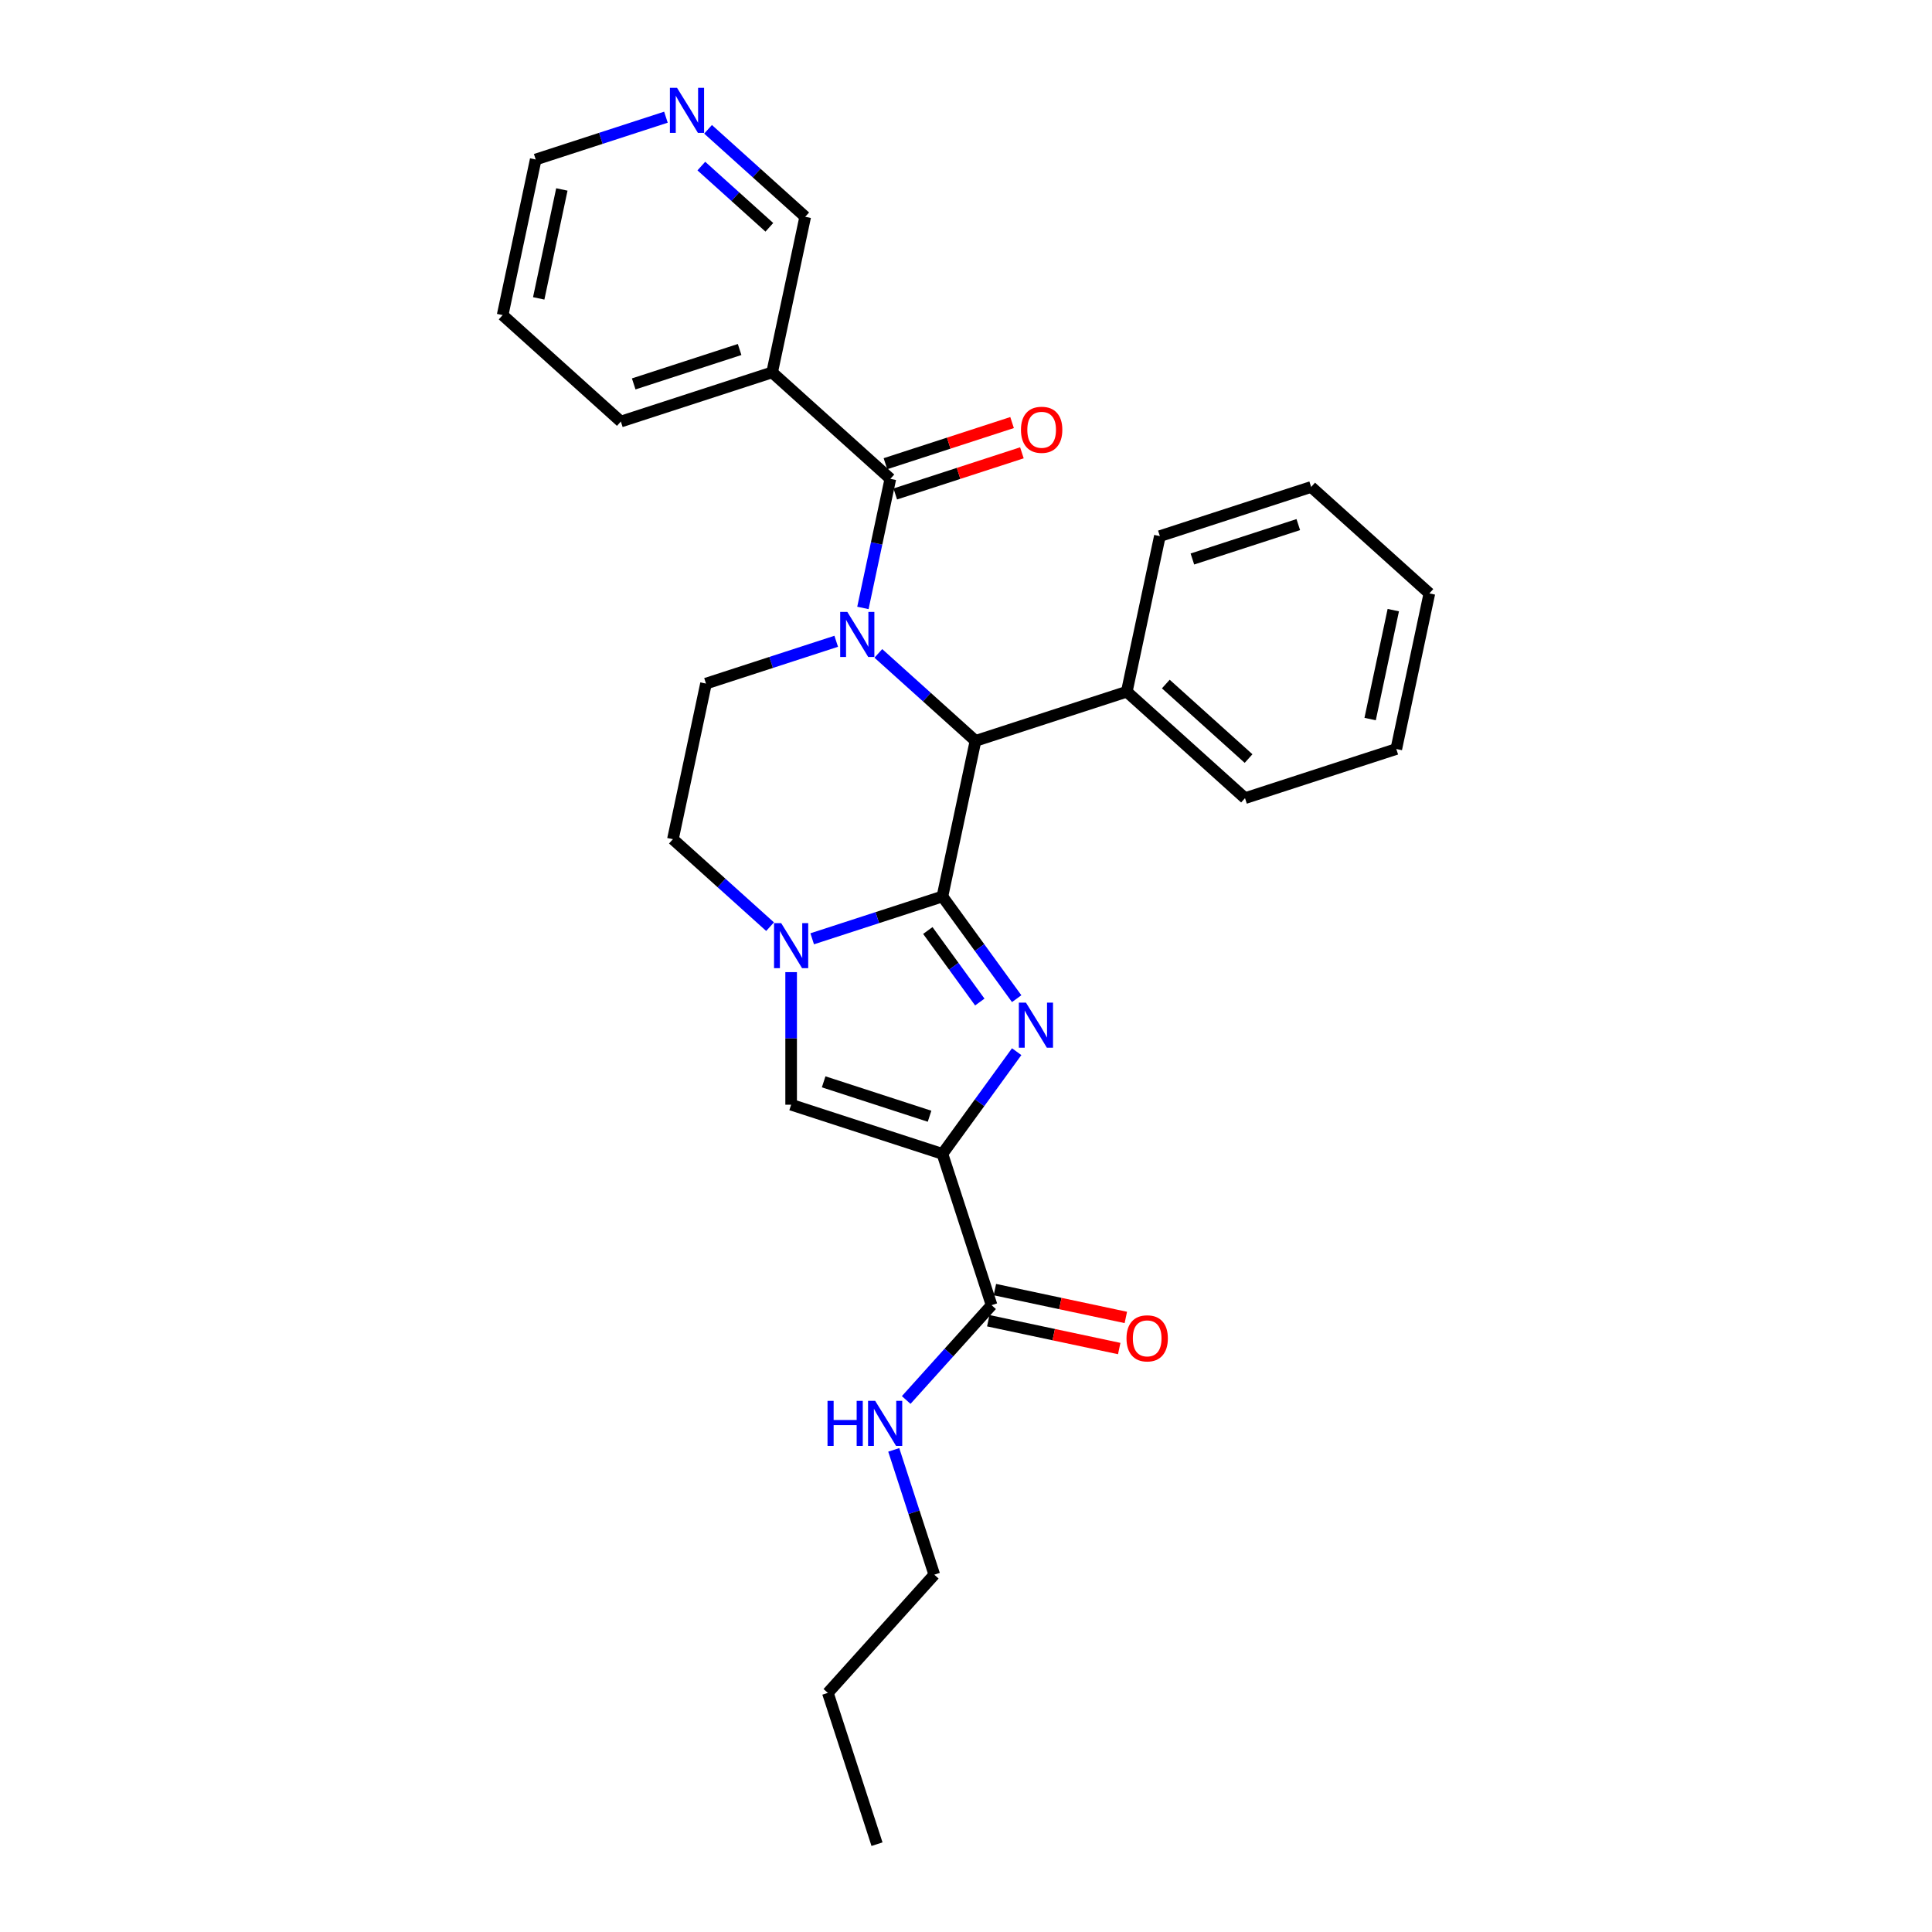 <?xml version='1.0' encoding='iso-8859-1'?>
<svg version='1.1' baseProfile='full'
              xmlns='http://www.w3.org/2000/svg'
                      xmlns:rdkit='http://www.rdkit.org/xml'
                      xmlns:xlink='http://www.w3.org/1999/xlink'
                  xml:space='preserve'
width='1000px' height='1000px' viewBox='0 0 1000 1000'>
<!-- END OF HEADER -->
<rect style='opacity:1.0;fill:#FFFFFF;stroke:none' width='1000' height='1000' x='0' y='0'> </rect>
<path class='bond-0' d='M 487.797,464.016 L 507.012,490.464' style='fill:none;fill-rule:evenodd;stroke:#000000;stroke-width:6px;stroke-linecap:butt;stroke-linejoin:miter;stroke-opacity:1' />
<path class='bond-0' d='M 507.012,490.464 L 526.228,516.911' style='fill:none;fill-rule:evenodd;stroke:#0000FF;stroke-width:6px;stroke-linecap:butt;stroke-linejoin:miter;stroke-opacity:1' />
<path class='bond-0' d='M 480.239,481.63 L 493.69,500.143' style='fill:none;fill-rule:evenodd;stroke:#000000;stroke-width:6px;stroke-linecap:butt;stroke-linejoin:miter;stroke-opacity:1' />
<path class='bond-0' d='M 493.69,500.143 L 507.141,518.656' style='fill:none;fill-rule:evenodd;stroke:#0000FF;stroke-width:6px;stroke-linecap:butt;stroke-linejoin:miter;stroke-opacity:1' />
<path class='bond-3' d='M 487.797,464.016 L 454.094,474.967' style='fill:none;fill-rule:evenodd;stroke:#000000;stroke-width:6px;stroke-linecap:butt;stroke-linejoin:miter;stroke-opacity:1' />
<path class='bond-3' d='M 454.094,474.967 L 420.39,485.918' style='fill:none;fill-rule:evenodd;stroke:#0000FF;stroke-width:6px;stroke-linecap:butt;stroke-linejoin:miter;stroke-opacity:1' />
<path class='bond-5' d='M 487.797,464.016 L 504.916,383.477' style='fill:none;fill-rule:evenodd;stroke:#000000;stroke-width:6px;stroke-linecap:butt;stroke-linejoin:miter;stroke-opacity:1' />
<path class='bond-2' d='M 526.228,544.346 L 507.012,570.794' style='fill:none;fill-rule:evenodd;stroke:#0000FF;stroke-width:6px;stroke-linecap:butt;stroke-linejoin:miter;stroke-opacity:1' />
<path class='bond-2' d='M 507.012,570.794 L 487.797,597.242' style='fill:none;fill-rule:evenodd;stroke:#000000;stroke-width:6px;stroke-linecap:butt;stroke-linejoin:miter;stroke-opacity:1' />
<path class='bond-1' d='M 454.628,338.198 L 479.772,360.837' style='fill:none;fill-rule:evenodd;stroke:#0000FF;stroke-width:6px;stroke-linecap:butt;stroke-linejoin:miter;stroke-opacity:1' />
<path class='bond-1' d='M 479.772,360.837 L 504.916,383.477' style='fill:none;fill-rule:evenodd;stroke:#000000;stroke-width:6px;stroke-linecap:butt;stroke-linejoin:miter;stroke-opacity:1' />
<path class='bond-4' d='M 446.642,314.664 L 453.744,281.253' style='fill:none;fill-rule:evenodd;stroke:#0000FF;stroke-width:6px;stroke-linecap:butt;stroke-linejoin:miter;stroke-opacity:1' />
<path class='bond-4' d='M 453.744,281.253 L 460.846,247.843' style='fill:none;fill-rule:evenodd;stroke:#000000;stroke-width:6px;stroke-linecap:butt;stroke-linejoin:miter;stroke-opacity:1' />
<path class='bond-9' d='M 432.825,331.924 L 399.122,342.875' style='fill:none;fill-rule:evenodd;stroke:#0000FF;stroke-width:6px;stroke-linecap:butt;stroke-linejoin:miter;stroke-opacity:1' />
<path class='bond-9' d='M 399.122,342.875 L 365.418,353.826' style='fill:none;fill-rule:evenodd;stroke:#000000;stroke-width:6px;stroke-linecap:butt;stroke-linejoin:miter;stroke-opacity:1' />
<path class='bond-7' d='M 487.797,597.242 L 513.241,675.55' style='fill:none;fill-rule:evenodd;stroke:#000000;stroke-width:6px;stroke-linecap:butt;stroke-linejoin:miter;stroke-opacity:1' />
<path class='bond-29' d='M 487.797,597.242 L 409.489,571.798' style='fill:none;fill-rule:evenodd;stroke:#000000;stroke-width:6px;stroke-linecap:butt;stroke-linejoin:miter;stroke-opacity:1' />
<path class='bond-29' d='M 481.139,577.764 L 426.324,559.953' style='fill:none;fill-rule:evenodd;stroke:#000000;stroke-width:6px;stroke-linecap:butt;stroke-linejoin:miter;stroke-opacity:1' />
<path class='bond-6' d='M 409.489,503.177 L 409.489,537.488' style='fill:none;fill-rule:evenodd;stroke:#0000FF;stroke-width:6px;stroke-linecap:butt;stroke-linejoin:miter;stroke-opacity:1' />
<path class='bond-6' d='M 409.489,537.488 L 409.489,571.798' style='fill:none;fill-rule:evenodd;stroke:#000000;stroke-width:6px;stroke-linecap:butt;stroke-linejoin:miter;stroke-opacity:1' />
<path class='bond-10' d='M 398.587,479.644 L 373.443,457.004' style='fill:none;fill-rule:evenodd;stroke:#0000FF;stroke-width:6px;stroke-linecap:butt;stroke-linejoin:miter;stroke-opacity:1' />
<path class='bond-10' d='M 373.443,457.004 L 348.299,434.365' style='fill:none;fill-rule:evenodd;stroke:#000000;stroke-width:6px;stroke-linecap:butt;stroke-linejoin:miter;stroke-opacity:1' />
<path class='bond-8' d='M 460.846,247.843 L 399.657,192.748' style='fill:none;fill-rule:evenodd;stroke:#000000;stroke-width:6px;stroke-linecap:butt;stroke-linejoin:miter;stroke-opacity:1' />
<path class='bond-11' d='M 463.39,255.674 L 496.163,245.025' style='fill:none;fill-rule:evenodd;stroke:#000000;stroke-width:6px;stroke-linecap:butt;stroke-linejoin:miter;stroke-opacity:1' />
<path class='bond-11' d='M 496.163,245.025 L 528.936,234.376' style='fill:none;fill-rule:evenodd;stroke:#FF0000;stroke-width:6px;stroke-linecap:butt;stroke-linejoin:miter;stroke-opacity:1' />
<path class='bond-11' d='M 458.301,240.012 L 491.074,229.363' style='fill:none;fill-rule:evenodd;stroke:#000000;stroke-width:6px;stroke-linecap:butt;stroke-linejoin:miter;stroke-opacity:1' />
<path class='bond-11' d='M 491.074,229.363 L 523.847,218.715' style='fill:none;fill-rule:evenodd;stroke:#FF0000;stroke-width:6px;stroke-linecap:butt;stroke-linejoin:miter;stroke-opacity:1' />
<path class='bond-12' d='M 504.916,383.477 L 583.224,358.033' style='fill:none;fill-rule:evenodd;stroke:#000000;stroke-width:6px;stroke-linecap:butt;stroke-linejoin:miter;stroke-opacity:1' />
<path class='bond-13' d='M 511.529,683.604 L 545.417,690.807' style='fill:none;fill-rule:evenodd;stroke:#000000;stroke-width:6px;stroke-linecap:butt;stroke-linejoin:miter;stroke-opacity:1' />
<path class='bond-13' d='M 545.417,690.807 L 579.305,698.01' style='fill:none;fill-rule:evenodd;stroke:#FF0000;stroke-width:6px;stroke-linecap:butt;stroke-linejoin:miter;stroke-opacity:1' />
<path class='bond-13' d='M 514.953,667.496 L 548.841,674.7' style='fill:none;fill-rule:evenodd;stroke:#000000;stroke-width:6px;stroke-linecap:butt;stroke-linejoin:miter;stroke-opacity:1' />
<path class='bond-13' d='M 548.841,674.7 L 582.729,681.903' style='fill:none;fill-rule:evenodd;stroke:#FF0000;stroke-width:6px;stroke-linecap:butt;stroke-linejoin:miter;stroke-opacity:1' />
<path class='bond-15' d='M 513.241,675.55 L 491.144,700.091' style='fill:none;fill-rule:evenodd;stroke:#000000;stroke-width:6px;stroke-linecap:butt;stroke-linejoin:miter;stroke-opacity:1' />
<path class='bond-15' d='M 491.144,700.091 L 469.047,724.632' style='fill:none;fill-rule:evenodd;stroke:#0000FF;stroke-width:6px;stroke-linecap:butt;stroke-linejoin:miter;stroke-opacity:1' />
<path class='bond-16' d='M 399.657,192.748 L 416.776,112.209' style='fill:none;fill-rule:evenodd;stroke:#000000;stroke-width:6px;stroke-linecap:butt;stroke-linejoin:miter;stroke-opacity:1' />
<path class='bond-17' d='M 399.657,192.748 L 321.348,218.192' style='fill:none;fill-rule:evenodd;stroke:#000000;stroke-width:6px;stroke-linecap:butt;stroke-linejoin:miter;stroke-opacity:1' />
<path class='bond-17' d='M 382.822,180.903 L 328.006,198.713' style='fill:none;fill-rule:evenodd;stroke:#000000;stroke-width:6px;stroke-linecap:butt;stroke-linejoin:miter;stroke-opacity:1' />
<path class='bond-28' d='M 365.418,353.826 L 348.299,434.365' style='fill:none;fill-rule:evenodd;stroke:#000000;stroke-width:6px;stroke-linecap:butt;stroke-linejoin:miter;stroke-opacity:1' />
<path class='bond-19' d='M 583.224,358.033 L 644.414,413.128' style='fill:none;fill-rule:evenodd;stroke:#000000;stroke-width:6px;stroke-linecap:butt;stroke-linejoin:miter;stroke-opacity:1' />
<path class='bond-19' d='M 603.422,354.059 L 646.254,392.626' style='fill:none;fill-rule:evenodd;stroke:#000000;stroke-width:6px;stroke-linecap:butt;stroke-linejoin:miter;stroke-opacity:1' />
<path class='bond-20' d='M 583.224,358.033 L 600.343,277.494' style='fill:none;fill-rule:evenodd;stroke:#000000;stroke-width:6px;stroke-linecap:butt;stroke-linejoin:miter;stroke-opacity:1' />
<path class='bond-14' d='M 366.488,66.93 L 391.632,89.569' style='fill:none;fill-rule:evenodd;stroke:#0000FF;stroke-width:6px;stroke-linecap:butt;stroke-linejoin:miter;stroke-opacity:1' />
<path class='bond-14' d='M 391.632,89.569 L 416.776,112.209' style='fill:none;fill-rule:evenodd;stroke:#000000;stroke-width:6px;stroke-linecap:butt;stroke-linejoin:miter;stroke-opacity:1' />
<path class='bond-14' d='M 363.012,85.959 L 380.613,101.807' style='fill:none;fill-rule:evenodd;stroke:#0000FF;stroke-width:6px;stroke-linecap:butt;stroke-linejoin:miter;stroke-opacity:1' />
<path class='bond-14' d='M 380.613,101.807 L 398.213,117.655' style='fill:none;fill-rule:evenodd;stroke:#000000;stroke-width:6px;stroke-linecap:butt;stroke-linejoin:miter;stroke-opacity:1' />
<path class='bond-31' d='M 344.685,60.656 L 310.981,71.607' style='fill:none;fill-rule:evenodd;stroke:#0000FF;stroke-width:6px;stroke-linecap:butt;stroke-linejoin:miter;stroke-opacity:1' />
<path class='bond-31' d='M 310.981,71.607 L 277.278,82.558' style='fill:none;fill-rule:evenodd;stroke:#000000;stroke-width:6px;stroke-linecap:butt;stroke-linejoin:miter;stroke-opacity:1' />
<path class='bond-21' d='M 462.603,750.457 L 473.096,782.752' style='fill:none;fill-rule:evenodd;stroke:#0000FF;stroke-width:6px;stroke-linecap:butt;stroke-linejoin:miter;stroke-opacity:1' />
<path class='bond-21' d='M 473.096,782.752 L 483.59,815.048' style='fill:none;fill-rule:evenodd;stroke:#000000;stroke-width:6px;stroke-linecap:butt;stroke-linejoin:miter;stroke-opacity:1' />
<path class='bond-23' d='M 321.348,218.192 L 260.159,163.097' style='fill:none;fill-rule:evenodd;stroke:#000000;stroke-width:6px;stroke-linecap:butt;stroke-linejoin:miter;stroke-opacity:1' />
<path class='bond-18' d='M 277.278,82.558 L 260.159,163.097' style='fill:none;fill-rule:evenodd;stroke:#000000;stroke-width:6px;stroke-linecap:butt;stroke-linejoin:miter;stroke-opacity:1' />
<path class='bond-18' d='M 290.818,98.062 L 278.835,154.44' style='fill:none;fill-rule:evenodd;stroke:#000000;stroke-width:6px;stroke-linecap:butt;stroke-linejoin:miter;stroke-opacity:1' />
<path class='bond-25' d='M 644.414,413.128 L 722.722,387.684' style='fill:none;fill-rule:evenodd;stroke:#000000;stroke-width:6px;stroke-linecap:butt;stroke-linejoin:miter;stroke-opacity:1' />
<path class='bond-26' d='M 600.343,277.494 L 678.652,252.05' style='fill:none;fill-rule:evenodd;stroke:#000000;stroke-width:6px;stroke-linecap:butt;stroke-linejoin:miter;stroke-opacity:1' />
<path class='bond-26' d='M 617.178,289.339 L 671.994,271.528' style='fill:none;fill-rule:evenodd;stroke:#000000;stroke-width:6px;stroke-linecap:butt;stroke-linejoin:miter;stroke-opacity:1' />
<path class='bond-22' d='M 483.59,815.048 L 428.495,876.237' style='fill:none;fill-rule:evenodd;stroke:#000000;stroke-width:6px;stroke-linecap:butt;stroke-linejoin:miter;stroke-opacity:1' />
<path class='bond-24' d='M 428.495,876.237 L 453.939,954.545' style='fill:none;fill-rule:evenodd;stroke:#000000;stroke-width:6px;stroke-linecap:butt;stroke-linejoin:miter;stroke-opacity:1' />
<path class='bond-27' d='M 722.722,387.684 L 739.841,307.145' style='fill:none;fill-rule:evenodd;stroke:#000000;stroke-width:6px;stroke-linecap:butt;stroke-linejoin:miter;stroke-opacity:1' />
<path class='bond-27' d='M 709.182,372.179 L 721.165,315.802' style='fill:none;fill-rule:evenodd;stroke:#000000;stroke-width:6px;stroke-linecap:butt;stroke-linejoin:miter;stroke-opacity:1' />
<path class='bond-30' d='M 678.652,252.05 L 739.841,307.145' style='fill:none;fill-rule:evenodd;stroke:#000000;stroke-width:6px;stroke-linecap:butt;stroke-linejoin:miter;stroke-opacity:1' />
<path  class='atom-1' d='M 531.04 518.97
L 538.681 531.32
Q 539.438 532.539, 540.657 534.746
Q 541.875 536.952, 541.941 537.084
L 541.941 518.97
L 545.037 518.97
L 545.037 542.288
L 541.843 542.288
L 533.642 528.784
Q 532.687 527.204, 531.666 525.392
Q 530.677 523.581, 530.381 523.021
L 530.381 542.288
L 527.351 542.288
L 527.351 518.97
L 531.04 518.97
' fill='#0000FF'/>
<path  class='atom-2' d='M 438.572 316.723
L 446.213 329.073
Q 446.971 330.292, 448.189 332.499
Q 449.408 334.705, 449.474 334.837
L 449.474 316.723
L 452.57 316.723
L 452.57 340.041
L 449.375 340.041
L 441.174 326.537
Q 440.219 324.956, 439.198 323.145
Q 438.21 321.334, 437.914 320.774
L 437.914 340.041
L 434.884 340.041
L 434.884 316.723
L 438.572 316.723
' fill='#0000FF'/>
<path  class='atom-4' d='M 404.334 477.801
L 411.975 490.151
Q 412.733 491.37, 413.951 493.577
Q 415.17 495.783, 415.236 495.915
L 415.236 477.801
L 418.332 477.801
L 418.332 501.119
L 415.137 501.119
L 406.936 487.615
Q 405.981 486.034, 404.96 484.223
Q 403.972 482.412, 403.675 481.852
L 403.675 501.119
L 400.645 501.119
L 400.645 477.801
L 404.334 477.801
' fill='#0000FF'/>
<path  class='atom-12' d='M 528.45 222.465
Q 528.45 216.866, 531.217 213.737
Q 533.983 210.608, 539.154 210.608
Q 544.325 210.608, 547.092 213.737
Q 549.858 216.866, 549.858 222.465
Q 549.858 228.13, 547.059 231.357
Q 544.259 234.552, 539.154 234.552
Q 534.016 234.552, 531.217 231.357
Q 528.45 228.162, 528.45 222.465
M 539.154 231.917
Q 542.711 231.917, 544.621 229.546
Q 546.565 227.142, 546.565 222.465
Q 546.565 217.887, 544.621 215.581
Q 542.711 213.243, 539.154 213.243
Q 535.597 213.243, 533.654 215.548
Q 531.744 217.854, 531.744 222.465
Q 531.744 227.174, 533.654 229.546
Q 535.597 231.917, 539.154 231.917
' fill='#FF0000'/>
<path  class='atom-14' d='M 583.076 692.735
Q 583.076 687.136, 585.842 684.007
Q 588.609 680.878, 593.78 680.878
Q 598.951 680.878, 601.717 684.007
Q 604.484 687.136, 604.484 692.735
Q 604.484 698.4, 601.684 701.628
Q 598.885 704.822, 593.78 704.822
Q 588.642 704.822, 585.842 701.628
Q 583.076 698.433, 583.076 692.735
M 593.78 702.188
Q 597.337 702.188, 599.247 699.816
Q 601.19 697.412, 601.19 692.735
Q 601.19 688.157, 599.247 685.852
Q 597.337 683.513, 593.78 683.513
Q 590.223 683.513, 588.28 685.819
Q 586.369 688.124, 586.369 692.735
Q 586.369 697.445, 588.28 699.816
Q 590.223 702.188, 593.78 702.188
' fill='#FF0000'/>
<path  class='atom-15' d='M 350.432 45.455
L 358.073 57.805
Q 358.831 59.024, 360.049 61.231
Q 361.268 63.437, 361.334 63.569
L 361.334 45.455
L 364.43 45.455
L 364.43 68.773
L 361.235 68.773
L 353.034 55.269
Q 352.079 53.688, 351.058 51.877
Q 350.07 50.066, 349.773 49.506
L 349.773 68.773
L 346.743 68.773
L 346.743 45.455
L 350.432 45.455
' fill='#0000FF'/>
<path  class='atom-16' d='M 428.323 725.08
L 431.485 725.08
L 431.485 734.994
L 443.407 734.994
L 443.407 725.08
L 446.569 725.08
L 446.569 748.399
L 443.407 748.399
L 443.407 737.629
L 431.485 737.629
L 431.485 748.399
L 428.323 748.399
L 428.323 725.08
' fill='#0000FF'/>
<path  class='atom-16' d='M 452.991 725.08
L 460.632 737.431
Q 461.39 738.65, 462.609 740.856
Q 463.827 743.063, 463.893 743.195
L 463.893 725.08
L 466.989 725.08
L 466.989 748.399
L 463.794 748.399
L 455.593 734.895
Q 454.638 733.314, 453.617 731.503
Q 452.629 729.691, 452.333 729.131
L 452.333 748.399
L 449.303 748.399
L 449.303 725.08
L 452.991 725.08
' fill='#0000FF'/>
</svg>

